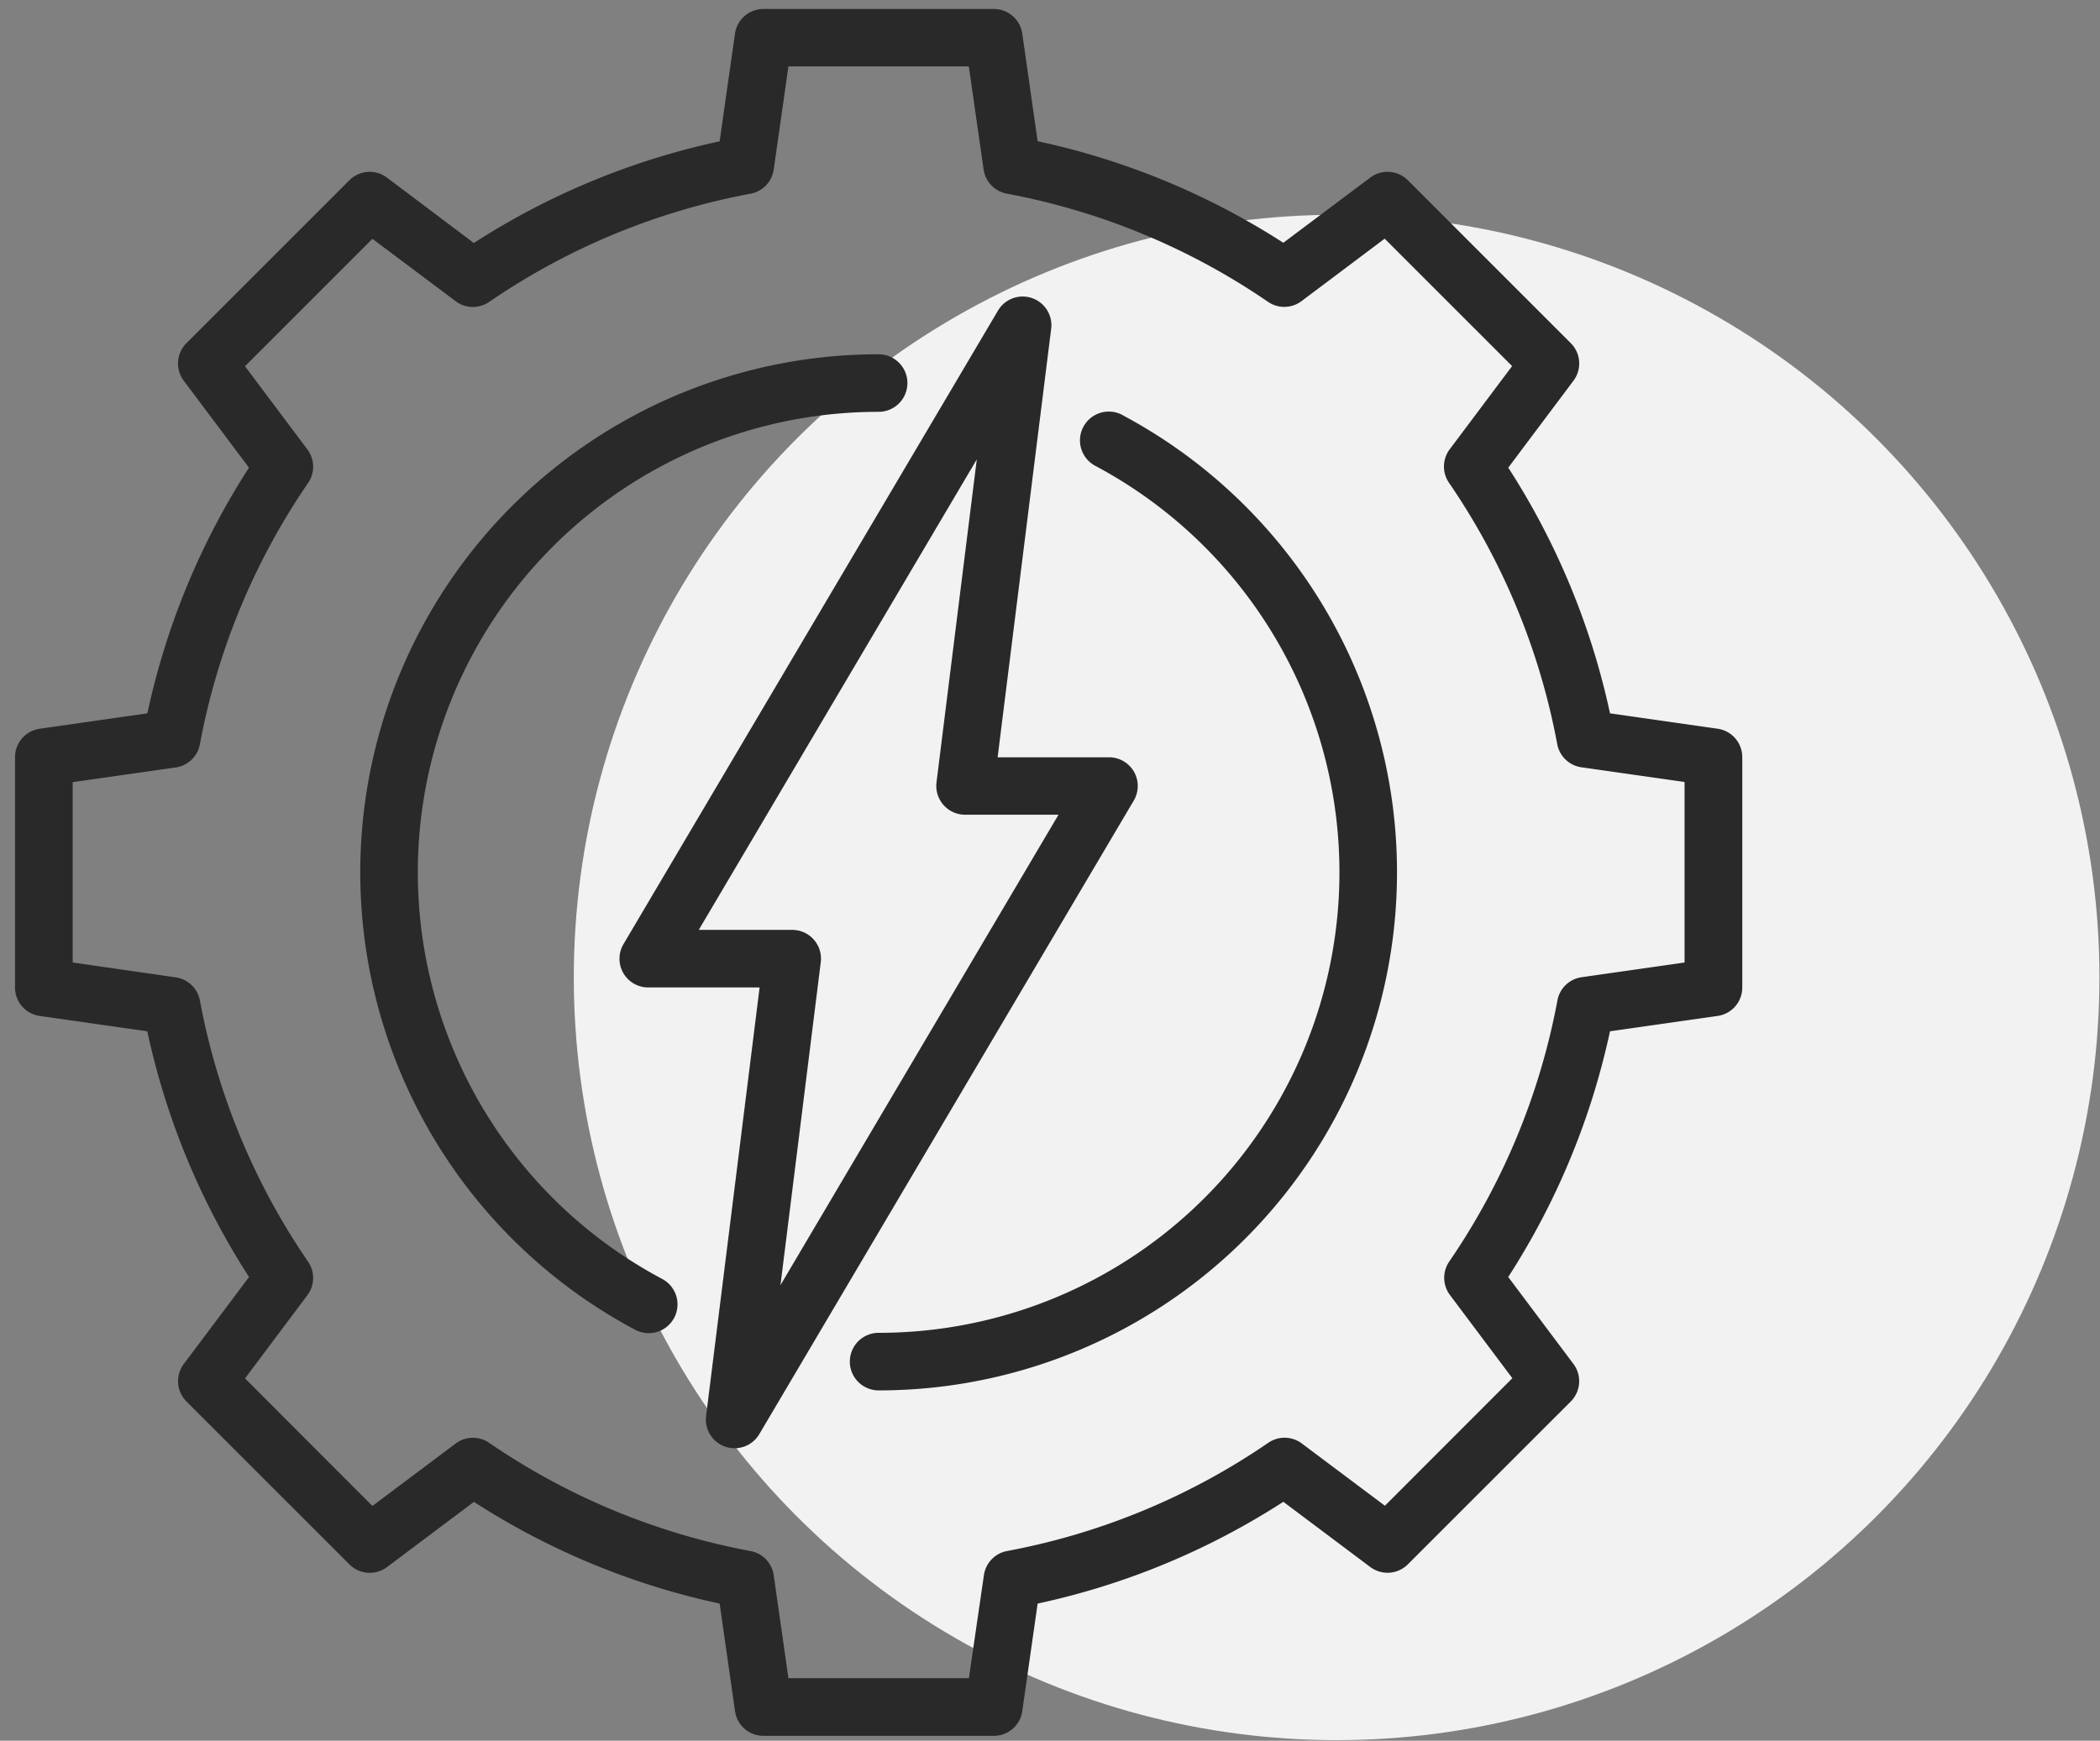 <svg xmlns="http://www.w3.org/2000/svg" width="117" height="97" viewBox="0 0 117 97">
  <rect x="0" y="0" width="117" height="97" fill="#808080" stroke="none"/>
  <defs>
    <style>
      .cls-1 {
        fill: #f2f2f2;
      }

      .cls-2 {
        fill: #292929;
        fill-rule: evenodd;
      }
    </style>
  </defs>
  <circle id="Ellipse_2_copy" data-name="Ellipse 2 copy" class="cls-1" cx="74.469" cy="54.469" r="42.5"/>
  <path class="cls-2" d="M36.877,71.259A25.661,25.661,0,0,1,48.952,22.949a1.6,1.6,0,1,0,0-3.207A28.869,28.869,0,0,0,35.366,74.089a1.6,1.6,0,0,0,1.554-2.806l-0.043-.023h0ZM95.691,40.607L89.7,39.75a41.222,41.222,0,0,0-5.668-13.69l3.629-4.84a1.6,1.6,0,0,0-.148-2.1l-9.073-9.073a1.6,1.6,0,0,0-2.1-.148l-4.84,3.63a41.217,41.217,0,0,0-13.69-5.66l-0.856-6A1.6,1.6,0,0,0,55.367.5H42.537a1.6,1.6,0,0,0-1.588,1.376l-0.856,6A41.22,41.22,0,0,0,26.4,13.541L21.562,9.9a1.6,1.6,0,0,0-2.1.148l-9.073,9.073a1.6,1.6,0,0,0-.147,2.1l3.629,4.84a41.159,41.159,0,0,0-5.66,13.69l-5.993.857A1.6,1.6,0,0,0,.837,42.195V55.025a1.6,1.6,0,0,0,1.376,1.588l5.994,0.855A41.214,41.214,0,0,0,13.875,71.16L10.245,76a1.6,1.6,0,0,0,.147,2.1l9.073,9.073a1.6,1.6,0,0,0,2.1.149l4.84-3.631a41.191,41.191,0,0,0,13.69,5.668l0.856,5.994a1.6,1.6,0,0,0,1.588,1.376H55.367a1.6,1.6,0,0,0,1.588-1.376l0.856-5.994A41.19,41.19,0,0,0,71.5,83.687l4.84,3.631a1.6,1.6,0,0,0,2.1-.149L87.511,78.1a1.6,1.6,0,0,0,.148-2.1l-3.629-4.84A41.219,41.219,0,0,0,89.7,57.468l5.994-.855a1.6,1.6,0,0,0,1.376-1.588V42.195A1.6,1.6,0,0,0,95.691,40.607ZM93.859,53.635l-5.737.819a1.6,1.6,0,0,0-1.349,1.283A38.1,38.1,0,0,1,80.743,70.3a1.6,1.6,0,0,0,.042,1.867L84.259,76.8l-7.1,7.107-4.626-3.468A1.6,1.6,0,0,0,70.66,80.4,38.083,38.083,0,0,1,56.1,86.431a1.6,1.6,0,0,0-1.283,1.349l-0.836,5.737H43.927l-0.82-5.737a1.6,1.6,0,0,0-1.291-1.349A38.086,38.086,0,0,1,27.252,80.4a1.6,1.6,0,0,0-1.868.042L20.75,83.918l-7.1-7.107,3.474-4.635a1.6,1.6,0,0,0,.042-1.867,38.1,38.1,0,0,1-6.03-14.564,1.6,1.6,0,0,0-1.349-1.283l-5.737-.828V43.585l5.737-.819a1.6,1.6,0,0,0,1.349-1.291,38.086,38.086,0,0,1,6.03-14.564,1.6,1.6,0,0,0-.042-1.869l-3.474-4.633,7.1-7.1,4.634,3.474a1.6,1.6,0,0,0,1.868.042,38.1,38.1,0,0,1,14.564-6.031A1.6,1.6,0,0,0,43.108,9.44L43.927,3.7h10.05L54.8,9.44a1.6,1.6,0,0,0,1.283,1.349,38.1,38.1,0,0,1,14.564,6.031,1.6,1.6,0,0,0,1.869-.042L77.146,13.3l7.1,7.1-3.474,4.633a1.6,1.6,0,0,0-.042,1.869,38.106,38.106,0,0,1,6.03,14.564,1.6,1.6,0,0,0,1.349,1.291l5.745,0.819v10.05Zm-31.308-30.5A1.6,1.6,0,0,0,61,25.946l0.037,0.02A25.661,25.661,0,0,1,48.952,74.271a1.6,1.6,0,0,0,0,3.208A28.869,28.869,0,0,0,62.551,23.138ZM63.176,43a1.6,1.6,0,0,0-1.394-.8h-6.2l2.981-23.859a1.6,1.6,0,0,0-2.972-1.015L34.74,52.605a1.6,1.6,0,0,0,1.381,2.42h6.2L39.342,78.884A1.6,1.6,0,0,0,42.314,79.9l20.85-35.284A1.6,1.6,0,0,0,63.176,43ZM43.483,71.615L45.728,53.62a1.6,1.6,0,0,0-1.392-1.79,1.574,1.574,0,0,0-.2-0.012H38.931L54.421,25.6,52.176,43.6a1.606,1.606,0,0,0,1.588,1.8h5.209Z"/>
</svg>

